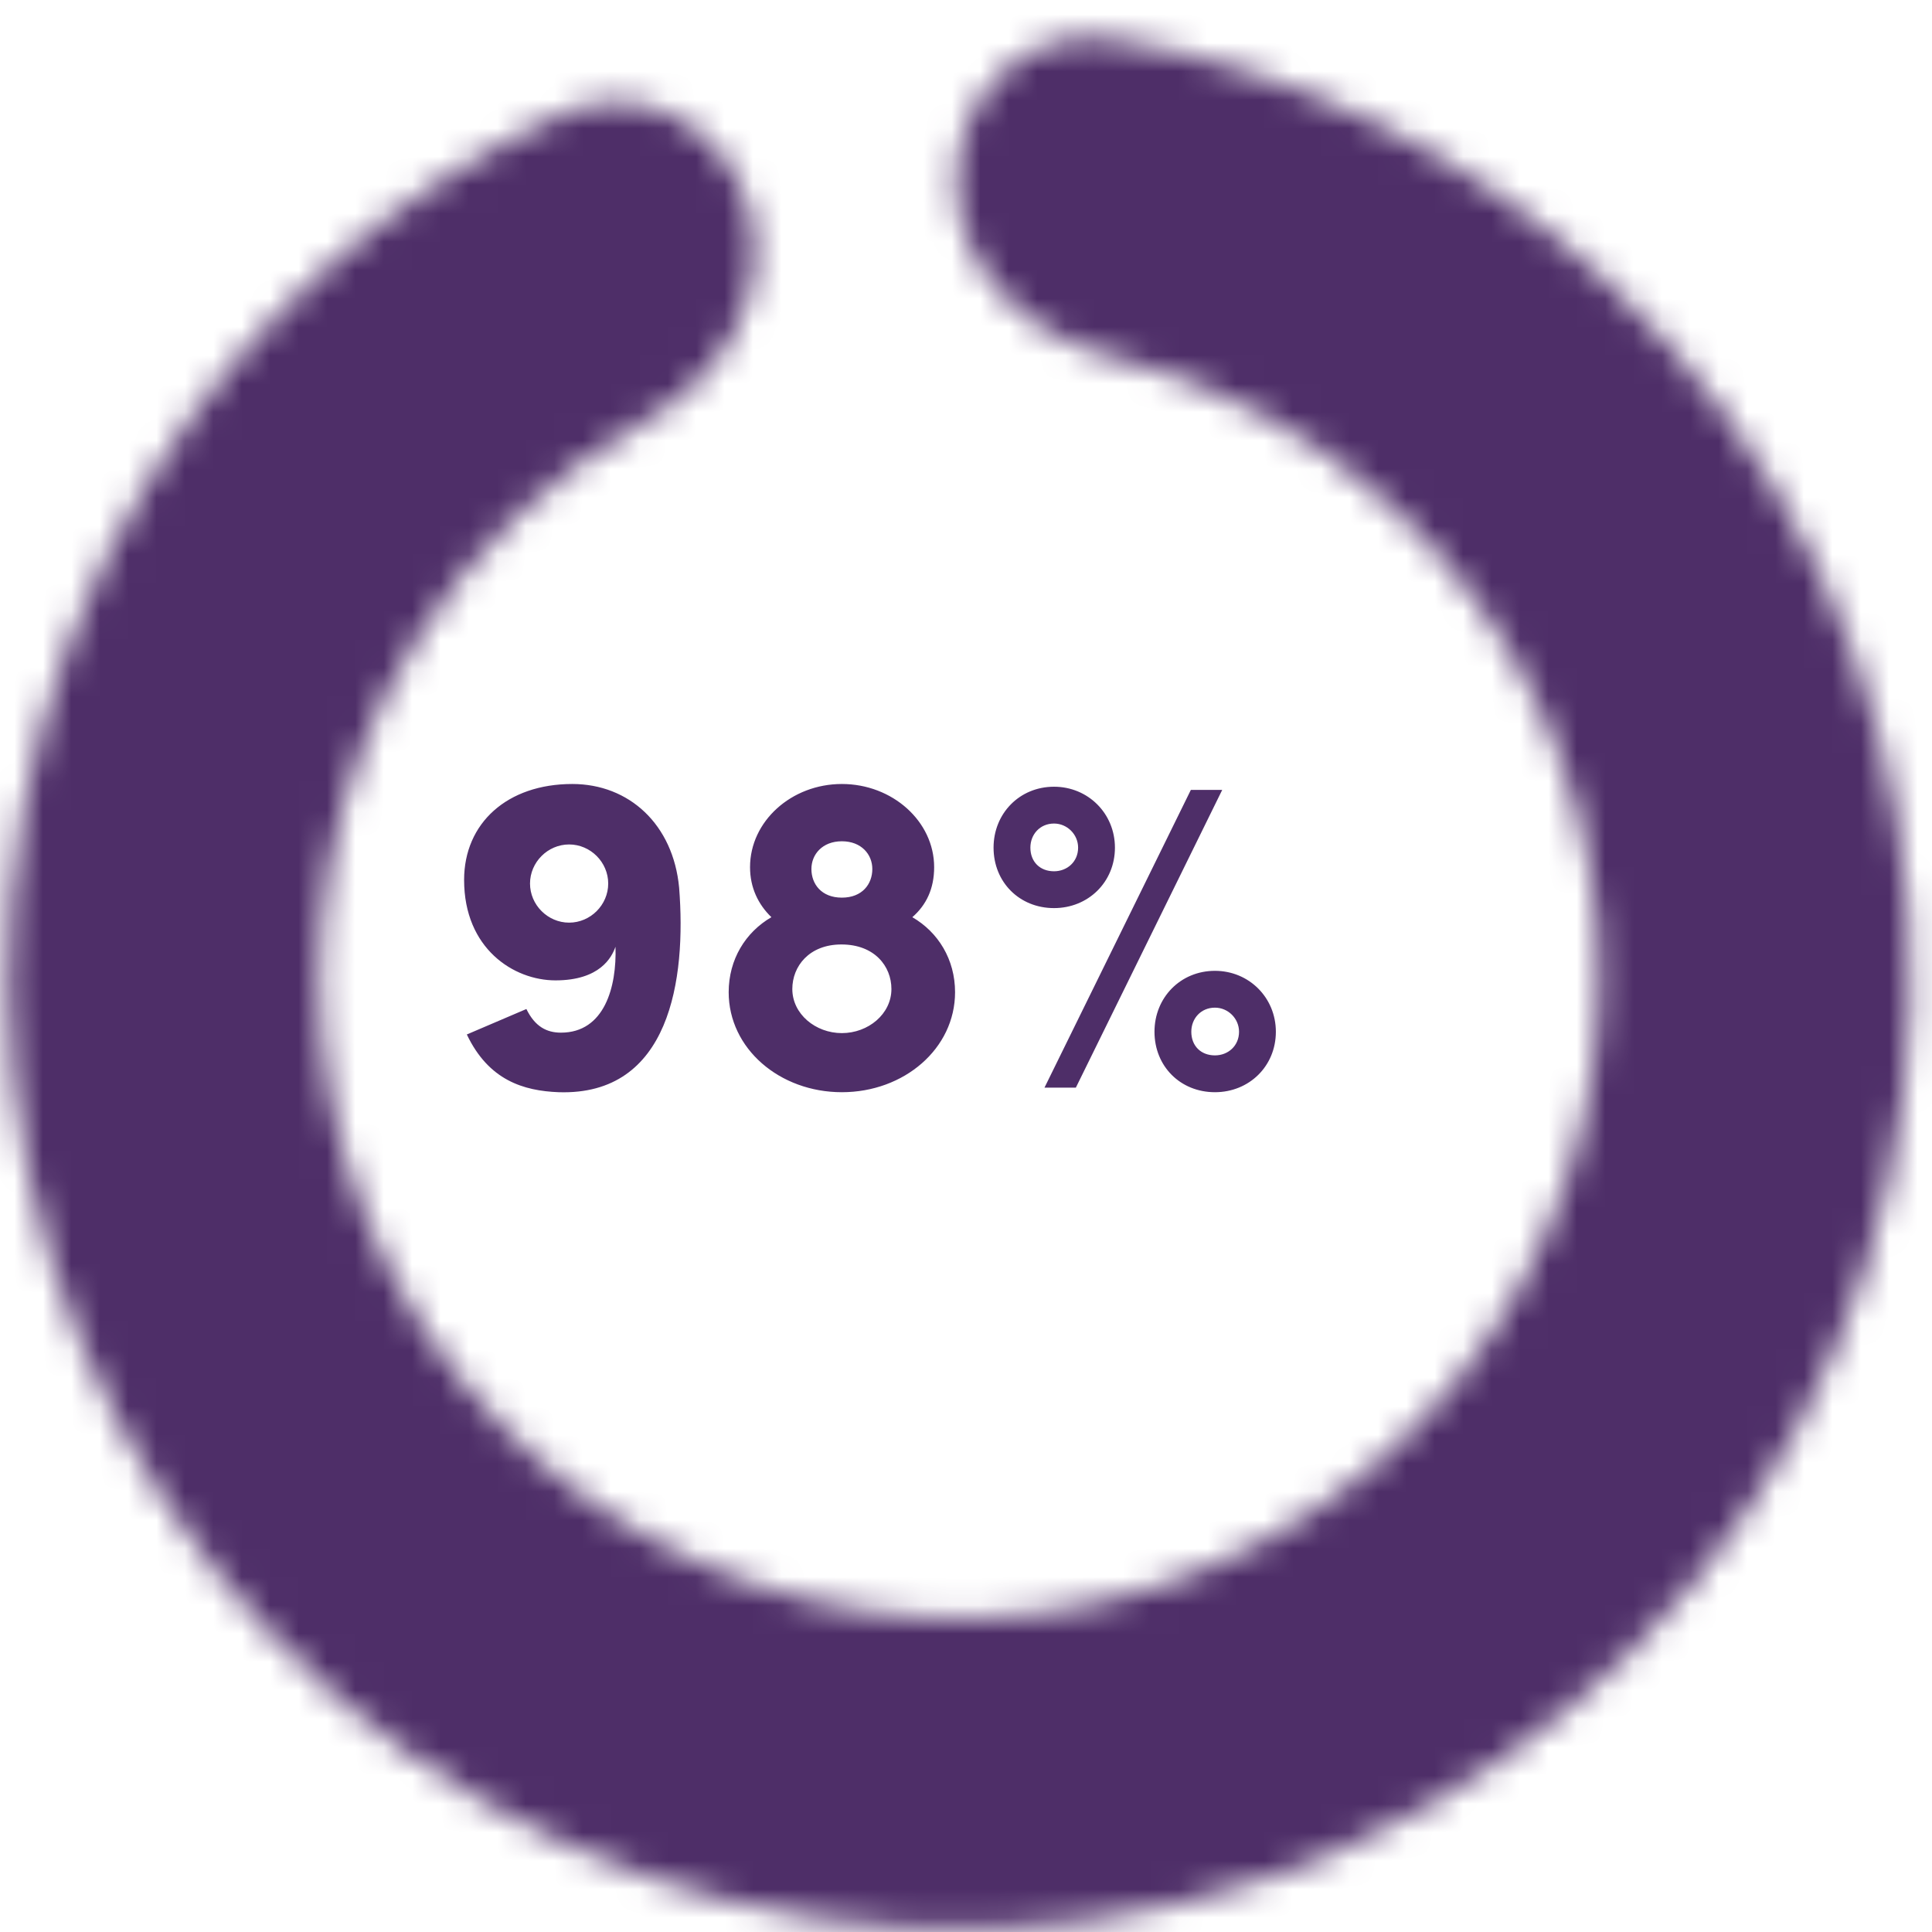 <svg xmlns="http://www.w3.org/2000/svg" fill="none" viewBox="0 0 68 68" height="68" width="68">
<path fill="#4E2E68" d="M19.551 34.506C21.119 34.506 21.535 33.69 21.663 33.322C21.711 34.73 21.279 36.346 19.743 36.346C19.247 36.346 18.831 36.138 18.527 35.514L16.431 36.41C17.199 38.026 18.431 38.394 19.663 38.442C23.583 38.57 24.159 34.474 23.903 31.242C23.695 29.018 22.143 27.594 20.143 27.594C17.855 27.594 16.335 28.97 16.335 30.97C16.335 33.386 18.079 34.506 19.551 34.506ZM18.655 31.098C18.655 30.346 19.279 29.722 20.031 29.722C20.783 29.722 21.407 30.346 21.407 31.098C21.407 31.85 20.783 32.474 20.031 32.474C19.279 32.474 18.655 31.85 18.655 31.098ZM26.399 30.522C26.399 31.242 26.687 31.834 27.151 32.282C26.239 32.81 25.647 33.77 25.647 34.922C25.647 36.906 27.439 38.442 29.631 38.442C31.823 38.442 33.615 36.906 33.615 34.922C33.615 33.77 33.023 32.81 32.111 32.282C32.607 31.85 32.879 31.274 32.879 30.522C32.879 28.906 31.407 27.594 29.631 27.594C27.855 27.594 26.399 28.906 26.399 30.522ZM27.887 34.81C27.887 34.01 28.479 33.242 29.615 33.242C30.783 33.242 31.375 34.01 31.375 34.81C31.375 35.69 30.559 36.362 29.631 36.362C28.703 36.362 27.887 35.69 27.887 34.81ZM28.559 30.586C28.559 30.074 28.943 29.61 29.631 29.61C30.319 29.61 30.703 30.074 30.703 30.586C30.703 31.114 30.351 31.594 29.631 31.594C28.911 31.594 28.559 31.114 28.559 30.586ZM41.914 27.802L36.762 38.282H37.866L43.018 27.802H41.914ZM34.97 29.834C34.97 31.05 35.882 31.962 37.098 31.962C38.298 31.962 39.242 31.05 39.242 29.834C39.242 28.634 38.298 27.69 37.098 27.69C35.882 27.69 34.97 28.634 34.97 29.834ZM36.266 29.834C36.266 29.37 36.602 28.986 37.098 28.986C37.562 28.986 37.946 29.37 37.946 29.834C37.946 30.33 37.562 30.666 37.098 30.666C36.602 30.666 36.266 30.33 36.266 29.834ZM40.634 36.314C40.634 37.53 41.546 38.442 42.762 38.442C43.962 38.442 44.906 37.53 44.906 36.314C44.906 35.114 43.962 34.17 42.762 34.17C41.546 34.17 40.634 35.114 40.634 36.314ZM41.93 36.314C41.93 35.85 42.266 35.466 42.762 35.466C43.226 35.466 43.61 35.85 43.61 36.314C43.61 36.81 43.226 37.146 42.762 37.146C42.266 37.146 41.93 36.81 41.93 36.314Z"></path>
<mask fill="white" id="path-2-inside-1">
<path d="M26.389 7.413C25.591 4.493 22.55 2.733 19.8 3.996C13.819 6.741 8.74 11.208 5.249 16.881C0.794 24.122 -0.74 32.785 0.957 41.114C2.654 49.444 7.455 56.816 14.387 61.736C21.319 66.656 29.863 68.755 38.286 67.609C46.709 66.462 54.38 62.154 59.745 55.56C65.109 48.966 67.764 40.578 67.173 32.098C66.581 23.618 62.786 15.681 56.558 9.895C51.678 5.361 45.589 2.415 39.092 1.369C36.104 0.888 33.644 3.397 33.656 6.423V6.423C33.668 9.45 36.167 11.827 39.107 12.544C42.813 13.449 46.26 15.287 49.099 17.925C53.289 21.817 55.842 27.156 56.24 32.861C56.638 38.566 54.852 44.208 51.243 48.644C47.634 53.08 42.474 55.978 36.807 56.749C31.141 57.521 25.394 56.108 20.73 52.799C16.067 49.489 12.837 44.529 11.696 38.926C10.554 33.323 11.586 27.495 14.583 22.625C16.613 19.324 19.443 16.631 22.773 14.768C25.415 13.291 27.186 10.332 26.389 7.413V7.413Z"></path>
</mask>
<path mask="url(#path-2-inside-1)" stroke-width="16" stroke="#4E2E68" d="M26.389 7.413C25.591 4.493 22.55 2.733 19.8 3.996C13.819 6.741 8.74 11.208 5.249 16.881C0.794 24.122 -0.74 32.785 0.957 41.114C2.654 49.444 7.455 56.816 14.387 61.736C21.319 66.656 29.863 68.755 38.286 67.609C46.709 66.462 54.38 62.154 59.745 55.56C65.109 48.966 67.764 40.578 67.173 32.098C66.581 23.618 62.786 15.681 56.558 9.895C51.678 5.361 45.589 2.415 39.092 1.369C36.104 0.888 33.644 3.397 33.656 6.423V6.423C33.668 9.45 36.167 11.827 39.107 12.544C42.813 13.449 46.26 15.287 49.099 17.925C53.289 21.817 55.842 27.156 56.24 32.861C56.638 38.566 54.852 44.208 51.243 48.644C47.634 53.08 42.474 55.978 36.807 56.749C31.141 57.521 25.394 56.108 20.73 52.799C16.067 49.489 12.837 44.529 11.696 38.926C10.554 33.323 11.586 27.495 14.583 22.625C16.613 19.324 19.443 16.631 22.773 14.768C25.415 13.291 27.186 10.332 26.389 7.413V7.413Z"></path>
</svg>
